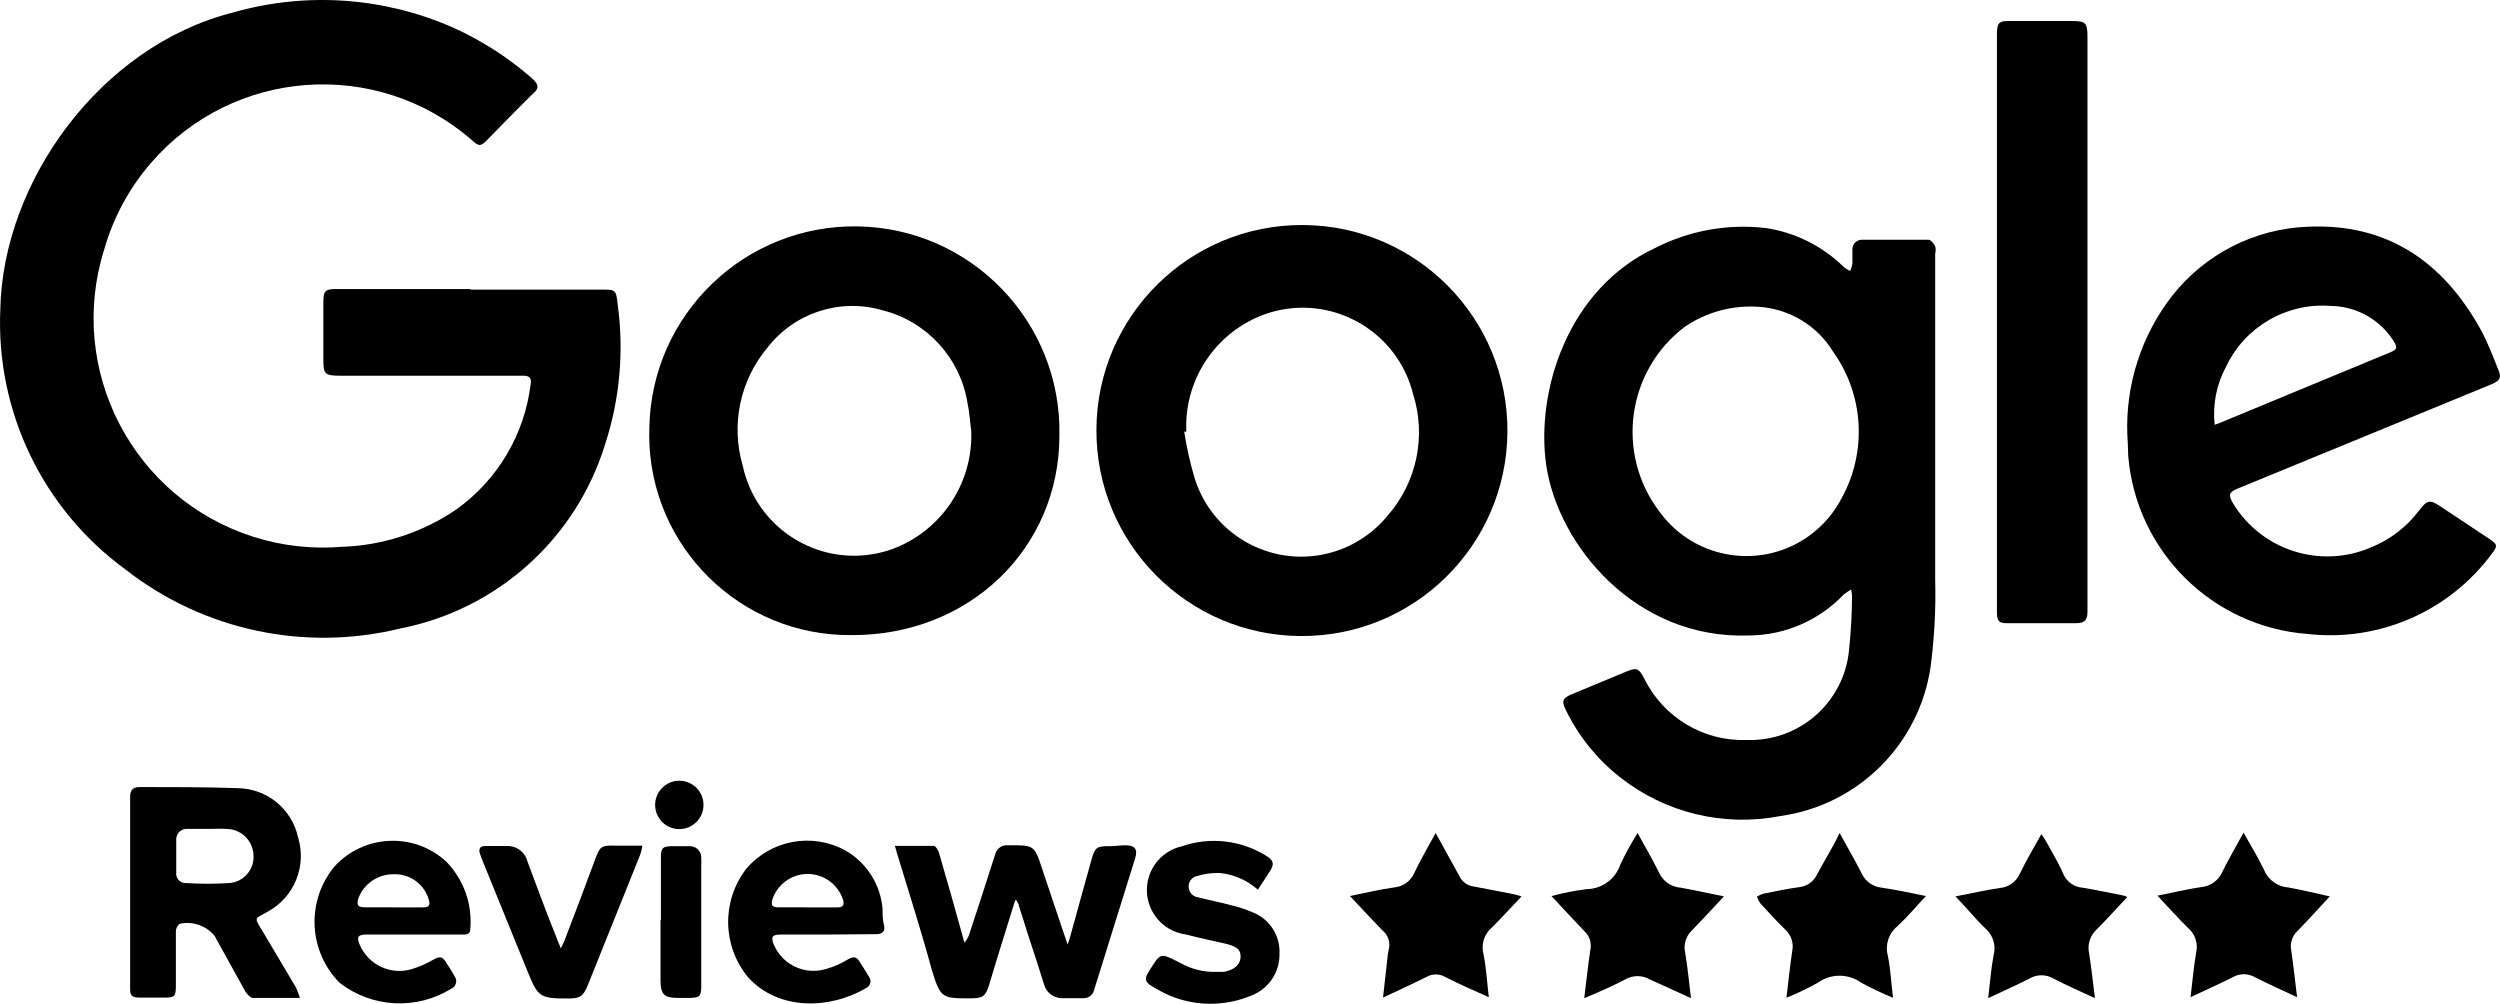 <?xml version="1.0" encoding="utf-8"?>
<!-- Generator: Adobe Illustrator 16.0.0, SVG Export Plug-In . SVG Version: 6.00 Build 0)  -->
<!DOCTYPE svg PUBLIC "-//W3C//DTD SVG 1.1//EN" "http://www.w3.org/Graphics/SVG/1.1/DTD/svg11.dtd">
<svg version="1.1" id="Ebene_1" xmlns="http://www.w3.org/2000/svg" xmlns:xlink="http://www.w3.org/1999/xlink" x="0px" y="0px"
	 width="95px" height="38.144px" viewBox="258.5 376.928 95 38.144" enable-background="new 258.5 376.928 95 38.144"
	 xml:space="preserve">
<path d="M276.377,387.932h4.947c0.58,0,0.586,0,0.65,0.58c0.241,1.78,0.077,3.592-0.48,5.3c-1.104,3.586-4.092,6.274-7.774,6.996
	c-3.643,0.897-7.497,0.072-10.452-2.24c-3.144-2.292-4.93-6.007-4.756-9.894c0.099-4.827,3.781-9.993,8.848-11.272
	c2.766-0.79,5.721-0.587,8.353,0.573c1.071,0.482,2.066,1.118,2.954,1.887c0.346,0.297,0.339,0.431,0,0.707
	c-0.558,0.551-1.102,1.117-1.646,1.668c-0.254,0.261-0.325,0.269-0.608,0c-3.608-3.119-9.062-2.721-12.181,0.888
	c-0.821,0.95-1.425,2.067-1.77,3.275c-1.449,4.589,1.097,9.483,5.686,10.933c1.081,0.341,2.217,0.468,3.346,0.374
	c1.554-0.051,3.062-0.544,4.346-1.42c1.575-1.125,2.602-2.862,2.827-4.785c0.036-0.226-0.078-0.297-0.275-0.297h-6.968
	c-0.593,0-0.643-0.063-0.636-0.664c0-0.707,0-1.414,0-2.12c0-0.438,0.056-0.509,0.495-0.509h5.095V387.932z"/>
<path d="M328.842,399.331c-0.099,0.056-0.193,0.12-0.282,0.19c-0.94,0.987-2.241,1.549-3.604,1.555
	c-4.304,0.155-7.271-3.441-7.703-6.501c-0.389-2.756,0.799-6.664,4.148-8.226c1.294-0.661,2.755-0.924,4.198-0.756
	c1.121,0.168,2.16,0.688,2.968,1.484c0.074,0.059,0.154,0.109,0.24,0.148c0.035-0.087,0.063-0.177,0.085-0.269
	c0-0.184,0-0.381,0-0.565c0.004-0.199,0.168-0.357,0.367-0.354c0.005,0,0.01,0,0.015,0.001c0.834,0,1.668,0,2.509,0
	c0.085,0,0.197,0.141,0.254,0.247c0.025,0.095,0.025,0.195,0,0.29v6.841c0,1.844,0,3.682,0,5.526
	c0.03,1.117-0.029,2.234-0.177,3.343c-0.438,2.942-2.763,5.244-5.71,5.653c-2.148,0.419-4.373-0.12-6.092-1.478
	c-0.865-0.68-1.566-1.547-2.049-2.537c-0.185-0.367-0.128-0.473,0.254-0.628l2.007-0.835c0.417-0.176,0.502-0.147,0.707,0.241
	c0.721,1.485,2.251,2.405,3.901,2.346c1.999,0.068,3.704-1.436,3.887-3.428c0.072-0.685,0.11-1.374,0.112-2.063
	C328.871,399.48,328.86,399.405,328.842,399.331z M325.359,388.589c-1-0.077-1.996,0.188-2.827,0.749
	c-2.21,1.666-2.65,4.808-0.985,7.017c0.013,0.017,0.025,0.034,0.038,0.05c1.339,1.811,3.893,2.193,5.703,0.854
	c0.504-0.372,0.915-0.856,1.201-1.413c0.966-1.762,0.837-3.92-0.332-5.555c-0.605-0.99-1.654-1.625-2.813-1.703H325.359z"/>
<path d="M315.782,393.331c-0.023,4.313-3.538,7.79-7.852,7.767c-4.313-0.023-7.79-3.539-7.766-7.852l0,0
	c0.023-4.313,3.539-7.79,7.851-7.767S315.806,389.018,315.782,393.331z M303.578,393.331H303.5c0.091,0.597,0.223,1.188,0.396,1.767
	c0.695,2.236,3.07,3.486,5.308,2.792c0.799-0.248,1.508-0.729,2.035-1.379c1.1-1.261,1.464-3.004,0.961-4.6
	c-0.572-2.319-2.916-3.735-5.235-3.163c-0.058,0.014-0.114,0.029-0.171,0.046c-1.974,0.594-3.296,2.449-3.215,4.509V393.331z"/>
<path d="M298.758,393.472c0,4.304-3.435,7.619-7.922,7.59c-4.204,0.029-7.635-3.354-7.666-7.557c0-0.11,0.001-0.22,0.005-0.331
	c0.082-4.303,3.637-7.725,7.94-7.643C295.418,385.614,298.84,389.169,298.758,393.472z M295.408,393.317
	c-0.049-0.368-0.063-0.707-0.148-1.103c-0.283-1.697-1.542-3.066-3.208-3.491c-1.614-0.479-3.357,0.083-4.388,1.414
	c-1.044,1.244-1.397,2.929-0.94,4.487c0.499,2.336,2.797,3.825,5.133,3.326c0.176-0.038,0.35-0.087,0.521-0.146
	C294.253,397.123,295.476,395.312,295.408,393.317L295.408,393.317z"/>
<path d="M339.337,393.423c-0.063-1.896,0.539-3.753,1.703-5.251c1.25-1.591,3.137-2.553,5.158-2.629
	c3.004-0.134,5.117,1.314,6.544,3.866c0.283,0.509,0.495,1.067,0.707,1.604c0.113,0.254,0.043,0.389-0.269,0.516l-2.389,0.982
	l-7.243,2.975c-0.354,0.148-0.382,0.24-0.191,0.572c1.084,1.782,3.313,2.496,5.229,1.675c0.733-0.293,1.371-0.781,1.845-1.413
	c0.311-0.41,0.41-0.417,0.848-0.12l1.831,1.216c0.289,0.19,0.304,0.268,0.092,0.537c-1.62,2.203-4.293,3.373-7.011,3.066
	c-3.629-0.272-6.521-3.144-6.819-6.77C339.365,393.946,339.351,393.628,339.337,393.423z M342.658,393.069l0.162-0.057l6.502-2.692
	c0.275-0.113,0.297-0.184,0.127-0.445c-0.521-0.813-1.416-1.31-2.381-1.321c-1.672-0.131-3.252,0.783-3.973,2.297
	C342.727,391.528,342.574,392.302,342.658,393.069z"/>
<path d="M334.383,389.176v-10.919c0-0.495,0.077-0.544,0.579-0.53c0.707,0,1.491,0,2.233,0c0.551,0,0.629,0.042,0.629,0.601
	c0,6.94,0,13.877,0,20.812c0,0.347,0,0.707,0,1.032s-0.113,0.438-0.452,0.438h-2.608c-0.311,0-0.381-0.085-0.381-0.432
	c0-1.413,0-2.827,0-4.24c0-2.261,0-4.523,0-6.784V389.176z"/>
<path d="M269.897,414.85c-0.636,0-1.208,0-1.781,0c-0.099,0-0.226-0.142-0.29-0.24c-0.396-0.706-0.777-1.413-1.173-2.12
	c-0.32-0.389-0.83-0.565-1.322-0.459c-0.089,0.067-0.144,0.171-0.148,0.282c0,0.707,0,1.357,0,2.043c0,0.438-0.035,0.487-0.466,0.48
	c-0.304,0-0.615,0-0.918,0c-0.304,0-0.354-0.092-0.354-0.34c0-2.431,0-4.861,0-7.293c0-0.262,0.12-0.367,0.36-0.367
	c1.244,0,2.488,0,3.731,0.042c1.104,0.015,2.053,0.787,2.29,1.866c0.338,1.096-0.144,2.278-1.152,2.826
	c-0.516,0.29-0.53,0.198-0.184,0.764l1.258,2.12C269.806,414.583,269.856,414.715,269.897,414.85z M266.427,408.426h-0.792
	c-0.217-0.023-0.412,0.134-0.436,0.351c-0.002,0.021-0.002,0.04-0.002,0.06c0,0.417,0,0.834,0,1.251
	c-0.023,0.193,0.115,0.37,0.309,0.394c0.017,0.002,0.035,0.002,0.052,0.002c0.553,0.035,1.107,0.035,1.661,0
	c0.548-0.044,0.957-0.525,0.913-1.073c0-0.005,0-0.01-0.001-0.015c-0.034-0.543-0.482-0.966-1.025-0.969
	C266.879,408.412,266.653,408.426,266.427,408.426z"/>
<path d="M297.076,411.14c-0.332,1.074-0.665,2.12-0.99,3.216c-0.134,0.424-0.233,0.509-0.707,0.509c-1.088,0-1.138,0-1.47-1.081
	c-0.403-1.491-0.883-2.982-1.343-4.495c0-0.057-0.036-0.12-0.063-0.219c0.509,0,0.989,0,1.477,0c0.071,0,0.177,0.169,0.205,0.275
	c0.311,1.067,0.608,2.12,0.912,3.216c0.014,0.064,0.033,0.128,0.057,0.19c0.065-0.085,0.12-0.178,0.163-0.275
	c0.339-1.027,0.671-2.052,0.997-3.074c0.049-0.222,0.254-0.373,0.48-0.354c0.989,0,1.003-0.035,1.307,0.891
	c0.304,0.926,0.629,1.865,0.968,2.883c0.035-0.093,0.066-0.187,0.092-0.282c0.276-0.989,0.544-1.979,0.82-2.961
	c0.12-0.445,0.205-0.502,0.665-0.495c0.212,0,0.417-0.035,0.629-0.035c0.339,0,0.466,0.148,0.367,0.474
	c-0.522,1.677-1.043,3.348-1.562,5.011c-0.037,0.187-0.199,0.321-0.389,0.325c-0.29,0-0.58,0-0.869,0
	c-0.301-0.016-0.559-0.22-0.643-0.509c-0.219-0.707-0.431-1.343-0.65-2.015c-0.099-0.318-0.198-0.644-0.304-0.961
	c0-0.078-0.064-0.155-0.092-0.233H297.076z"/>
<path d="M289.974,412.44h-1.802c-0.333,0-0.389,0.092-0.262,0.396c0.333,0.765,1.188,1.157,1.986,0.911
	c0.294-0.082,0.575-0.206,0.834-0.367c0.177-0.099,0.304-0.113,0.417,0.063c0.113,0.177,0.254,0.396,0.375,0.601
	c0.094,0.125,0.07,0.302-0.054,0.396c-0.014,0.011-0.029,0.02-0.045,0.028c-1.371,0.813-3.335,0.883-4.501-0.41
	c-0.976-1.186-1.005-2.888-0.071-4.106c0.928-1.105,2.508-1.401,3.774-0.706c0.81,0.463,1.338,1.296,1.413,2.226
	c0,0.212,0,0.417,0.057,0.629s-0.078,0.332-0.311,0.325L289.974,412.44z M289.197,411.408h1.138c0.19,0,0.254-0.078,0.205-0.275
	c-0.231-0.745-1.024-1.162-1.769-0.931c-0.429,0.134-0.77,0.463-0.917,0.888c-0.071,0.255,0,0.312,0.227,0.318H289.197z"/>
<path d="M274.215,412.44h-1.795c-0.318,0-0.375,0.099-0.254,0.381c0.325,0.771,1.178,1.172,1.979,0.934
	c0.302-0.092,0.591-0.221,0.862-0.382c0.163-0.085,0.29-0.106,0.396,0.057c0.106,0.162,0.261,0.389,0.375,0.601
	c0.1,0.139,0.068,0.334-0.071,0.434c-0.018,0.013-0.037,0.023-0.057,0.032c-1.321,0.819-3.011,0.731-4.24-0.219
	c-1.193-1.2-1.282-3.11-0.205-4.417c1.114-1.227,3.012-1.318,4.24-0.205c0.672,0.683,1.011,1.626,0.926,2.58
	c0,0.212-0.169,0.205-0.311,0.205H274.215z M273.444,411.408h1.145c0.184,0,0.269-0.063,0.212-0.269
	c-0.161-0.601-0.714-1.011-1.335-0.989c-0.607-0.011-1.153,0.367-1.357,0.939c-0.063,0.24,0,0.312,0.248,0.318H273.444z"/>
<path d="M306.299,410.737c-0.405-0.361-0.915-0.584-1.456-0.637c-0.294-0.005-0.588,0.035-0.869,0.12
	c-0.198,0.049-0.328,0.236-0.304,0.438c0.016,0.19,0.164,0.345,0.354,0.367c0.41,0.106,0.827,0.184,1.237,0.297
	c0.283,0.064,0.56,0.154,0.827,0.269c0.651,0.248,1.068,0.888,1.032,1.583c0.015,0.706-0.42,1.344-1.081,1.59
	c-0.986,0.41-2.095,0.41-3.081,0c-0.244-0.108-0.48-0.233-0.707-0.374c-0.24-0.148-0.261-0.283-0.113-0.516
	c0.48-0.757,0.41-0.757,1.215-0.354c0.43,0.243,0.92,0.36,1.413,0.339h0.248c0.403-0.077,0.622-0.282,0.629-0.572
	c0.007-0.29-0.169-0.402-0.586-0.502c-0.417-0.099-0.997-0.212-1.484-0.346c-0.933-0.117-1.595-0.969-1.478-1.902
	c0.089-0.709,0.611-1.288,1.308-1.448c1.08-0.375,2.271-0.237,3.237,0.375c0.254,0.155,0.282,0.297,0.134,0.544L306.299,410.737z"/>
<path d="M328.405,408.582c0.304,0.551,0.586,1.038,0.841,1.54c0.139,0.301,0.427,0.505,0.756,0.537
	c0.544,0.078,1.089,0.198,1.682,0.318c-0.381,0.409-0.706,0.798-1.081,1.145c-0.331,0.268-0.476,0.704-0.367,1.116
	c0.105,0.502,0.127,1.018,0.198,1.604c-0.414-0.167-0.817-0.358-1.209-0.572c-0.492-0.353-1.154-0.353-1.646,0
	c-0.386,0.216-0.784,0.407-1.194,0.572c0.078-0.636,0.134-1.201,0.219-1.767c0.065-0.308-0.039-0.626-0.275-0.834
	c-0.318-0.311-0.629-0.65-0.933-0.982c-0.056-0.078-0.101-0.164-0.135-0.254c0.081-0.054,0.169-0.094,0.262-0.12
	c0.452-0.092,0.904-0.185,1.364-0.248c0.291-0.035,0.543-0.22,0.664-0.487C327.811,409.655,328.136,409.154,328.405,408.582z"/>
<path d="M332.807,410.991c0.594-0.113,1.138-0.24,1.682-0.318c0.329-0.029,0.617-0.23,0.757-0.529
	c0.247-0.509,0.529-0.989,0.826-1.52c0.057,0.085,0.106,0.148,0.142,0.212c0.247,0.445,0.509,0.876,0.707,1.336
	c0.131,0.277,0.4,0.463,0.706,0.487c0.523,0.085,1.039,0.198,1.555,0.297c0.054,0.015,0.105,0.034,0.156,0.057
	c-0.403,0.431-0.785,0.854-1.188,1.258c-0.238,0.229-0.337,0.568-0.262,0.891c0.085,0.537,0.142,1.088,0.219,1.696
	c-0.558-0.262-1.074-0.481-1.568-0.742c-0.285-0.17-0.641-0.17-0.926,0c-0.495,0.254-1.011,0.48-1.562,0.742
	c0.07-0.573,0.105-1.103,0.205-1.626c0.102-0.373-0.019-0.771-0.312-1.024C333.563,411.847,333.217,411.408,332.807,410.991z"/>
<path d="M347.032,410.991c-0.445,0.48-0.834,0.912-1.236,1.321c-0.19,0.183-0.278,0.447-0.233,0.707
	c0.085,0.579,0.148,1.166,0.227,1.802c-0.573-0.269-1.103-0.501-1.611-0.763c-0.257-0.145-0.57-0.145-0.827,0
	c-0.516,0.262-1.046,0.494-1.611,0.763c0.07-0.594,0.12-1.145,0.212-1.688c0.082-0.342-0.032-0.701-0.297-0.933
	c-0.396-0.382-0.756-0.799-1.173-1.237c0.579-0.113,1.116-0.247,1.661-0.325c0.349-0.03,0.654-0.246,0.798-0.565
	c0.24-0.494,0.523-0.968,0.813-1.505c0.276,0.495,0.552,0.939,0.778,1.413c0.156,0.385,0.519,0.646,0.933,0.672
	C345.973,410.744,346.51,410.878,347.032,410.991z"/>
<path d="M313.055,408.582c0.311,0.572,0.607,1.095,0.891,1.618c0.101,0.229,0.315,0.388,0.565,0.417
	c0.522,0.092,1.046,0.204,1.568,0.304l0.24,0.07c-0.389,0.41-0.749,0.806-1.124,1.181c-0.292,0.244-0.419,0.634-0.324,1.003
	c0.105,0.516,0.134,1.053,0.204,1.646l-0.806-0.36c-0.289-0.134-0.579-0.269-0.854-0.41c-0.219-0.126-0.488-0.126-0.707,0
	c-0.522,0.262-1.06,0.502-1.653,0.785c0.057-0.523,0.113-0.989,0.162-1.449c0.01-0.118,0.025-0.236,0.05-0.354
	c0.082-0.277-0.013-0.576-0.24-0.756c-0.403-0.417-0.799-0.841-1.229-1.3c0.586-0.12,1.123-0.248,1.668-0.325
	c0.341-0.026,0.64-0.238,0.777-0.552C312.468,409.62,312.751,409.14,313.055,408.582z"/>
<path d="M324.009,410.991c-0.432,0.46-0.82,0.884-1.223,1.301c-0.226,0.217-0.32,0.536-0.248,0.841
	c0.092,0.551,0.142,1.109,0.22,1.725c-0.565-0.262-1.067-0.481-1.555-0.707c-0.295-0.174-0.66-0.174-0.954,0
	c-0.488,0.254-0.989,0.474-1.548,0.707c0.085-0.658,0.142-1.251,0.233-1.838c0.055-0.259-0.031-0.527-0.227-0.707
	c-0.41-0.424-0.806-0.861-1.251-1.335c0.437-0.117,0.881-0.205,1.329-0.262c0.584-0.004,1.102-0.379,1.286-0.933
	c0.196-0.413,0.415-0.813,0.657-1.201c0.297,0.536,0.579,1.024,0.826,1.525c0.149,0.316,0.458,0.526,0.806,0.552
	C322.899,410.751,323.429,410.878,324.009,410.991z"/>
<path d="M282.907,409.09c-0.018,0.106-0.043,0.21-0.078,0.312c-0.66,1.648-1.321,3.298-1.986,4.947
	c-0.177,0.444-0.297,0.522-0.771,0.522c-1.06,0-1.13-0.057-1.526-1.032c-0.575-1.413-1.149-2.826-1.724-4.239l-0.085-0.233
	c-0.057-0.184,0-0.29,0.205-0.29c0.304,0,0.601,0,0.897,0c0.34,0.021,0.627,0.262,0.707,0.594c0.36,0.961,0.707,1.915,1.095,2.869
	c0.042,0.12,0.092,0.233,0.17,0.424c0.071-0.148,0.113-0.219,0.141-0.297c0.389-1.011,0.771-2.028,1.152-3.053
	c0.198-0.537,0.233-0.565,0.799-0.551h1.003V409.09z"/>
<path d="M283.614,411.896c0-0.791,0-1.575,0-2.367c0-0.382,0.064-0.445,0.438-0.445c0.219,0,0.438,0,0.65,0
	c0.234-0.012,0.433,0.169,0.445,0.402c0,0.008,0,0.015,0,0.021c0.007,0.108,0.007,0.218,0,0.325c0,1.52,0,3.046,0,4.565
	c0,0.389-0.057,0.445-0.438,0.452h-0.459c-0.523,0-0.643-0.142-0.65-0.657v-2.297H283.614z"/>
<path d="M283.395,407.508c0.004-0.508,0.418-0.916,0.926-0.912c0.507,0.004,0.916,0.418,0.912,0.926
	c-0.004,0.502-0.41,0.907-0.912,0.912c-0.508,0.004-0.922-0.404-0.926-0.912C283.395,407.517,283.395,407.512,283.395,407.508z"/>
</svg>
